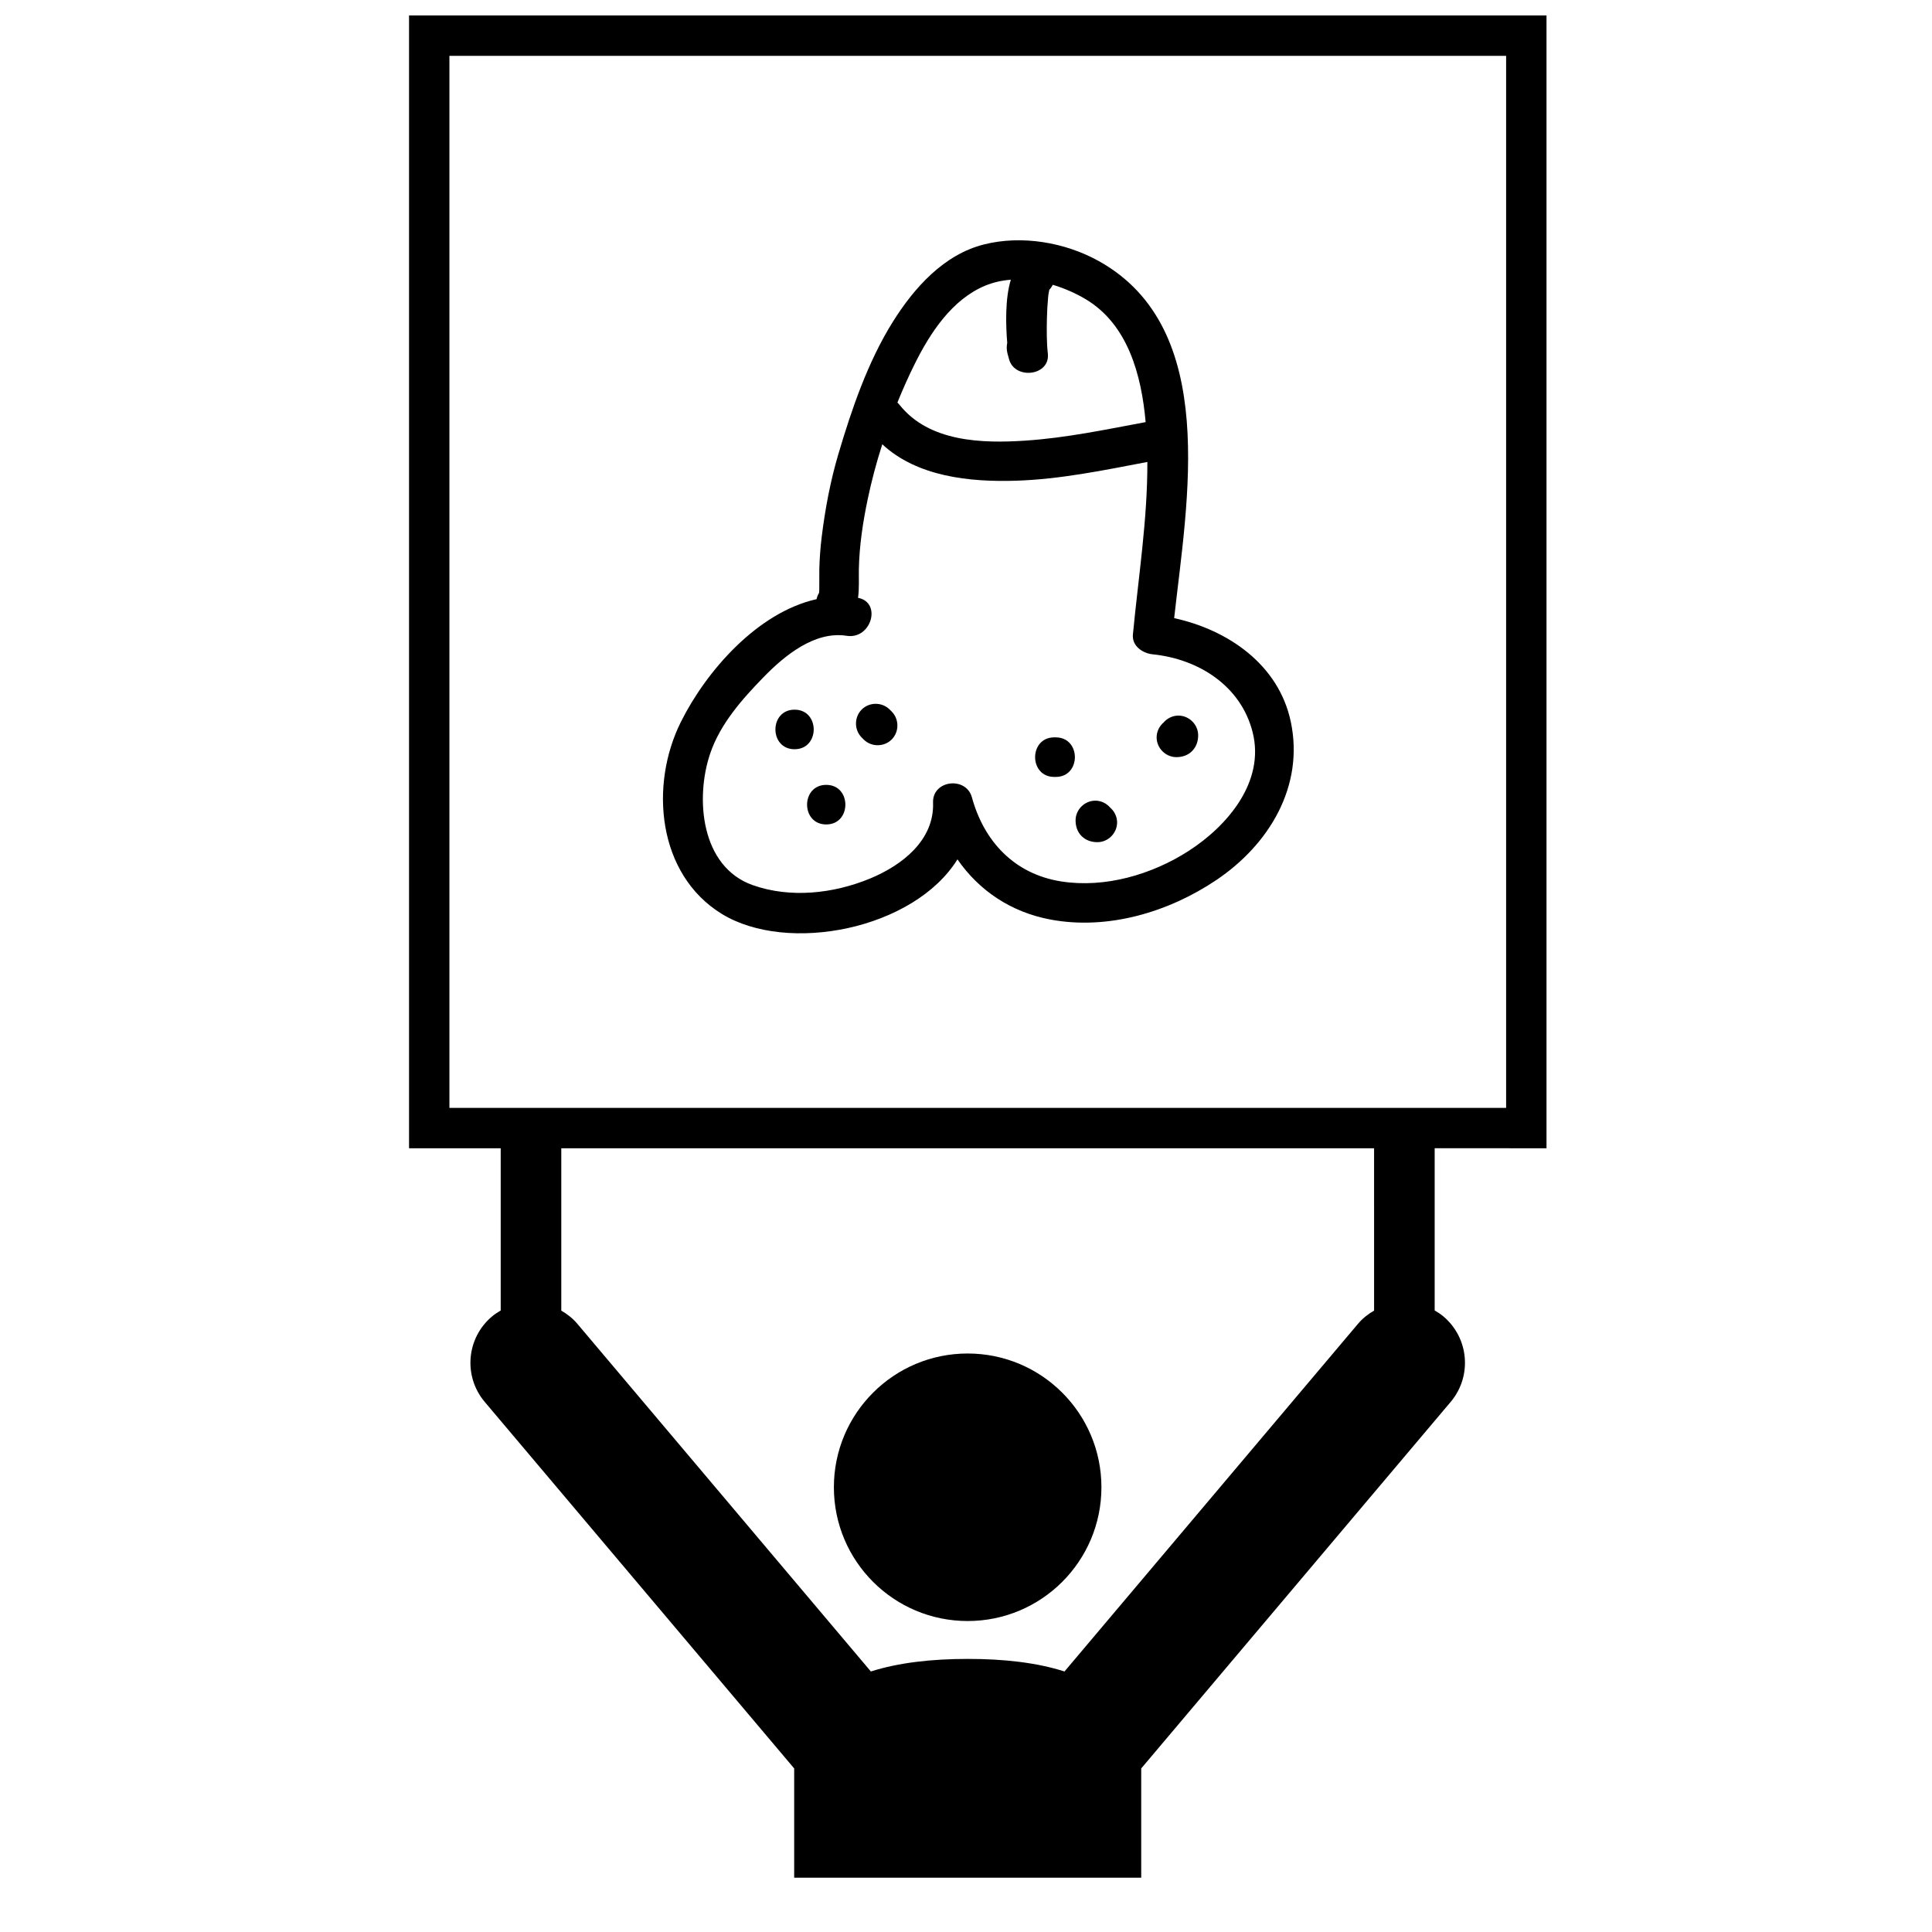 <?xml version="1.0" encoding="UTF-8"?>
<!-- Uploaded to: SVG Repo, www.svgrepo.com, Generator: SVG Repo Mixer Tools -->
<svg width="800px" height="800px" version="1.1" viewBox="144 144 512 512" xmlns="http://www.w3.org/2000/svg">
 <defs>
  <clipPath id="a">
   <path d="m252 148.09h302v493.91h-302z"/>
  </clipPath>
 </defs>
 <path d="m435.89 538.14c0 19.578-15.875 35.449-35.453 35.449s-35.449-15.871-35.449-35.449 15.871-35.449 35.449-35.449 35.453 15.871 35.453 35.449"/>
 <g clip-path="url(#a)">
  <path d="m553.84 448.3v-300.21h-301.44v300.21h24.293v42.996c-0.797 0.473-1.594 0.973-2.328 1.602-6.773 5.703-7.629 15.844-1.91 22.617l82.012 97.141v28.949h91.969v-28.949l82.012-97.141c5.715-6.773 4.859-16.91-1.906-22.629-0.742-0.625-1.531-1.141-2.34-1.602v-42.988zm-45.691 43.023c-1.559 0.898-3.012 2.027-4.238 3.469l-77.809 92.168c-7.324-2.359-16.164-3.344-25.664-3.332-9.492 0-18.32 0.984-25.648 3.332l-77.805-92.16c-1.227-1.449-2.68-2.57-4.238-3.469v-43.027h215.4zm-245.05-53.719v-278.8h280.04v278.8z"/>
 </g>
 <path d="m486.07 335.26c-3.188-15.129-16.641-24.352-30.906-27.445 3.426-30.98 12.125-76.754-19.949-94.613-8.984-5.008-20.457-6.941-30.438-4.426-10.676 2.676-18.543 11.531-24.148 20.477-6.66 10.637-10.922 23.164-14.465 35.117-2.117 7.164-3.488 14.48-4.402 21.887-0.352 2.863-0.562 5.731-0.637 8.605-0.039 1.387 0.055 6.047-0.07 6.254-0.332 0.562-0.547 1.125-0.656 1.668-15.699 3.516-29.266 19.086-35.984 32.582-8.32 16.707-6.219 40.332 10.863 50.824 17.449 10.711 50.914 4.125 62.457-14.449 5.672 8.199 14.102 13.98 24.691 15.957 15.195 2.832 31.297-1.992 43.922-10.484 13.961-9.387 23.336-24.836 19.723-41.953zm-99.688-94.754c4.09-8.242 9.906-17.184 18.77-20.828 2.141-0.879 4.41-1.371 6.731-1.547-1.566 5.062-1.332 12.152-0.957 16.766-0.145 0.652-0.176 1.355-0.062 2.113 0.113 0.75 0.336 1.371 0.523 2.098 1.406 5.629 10.957 4.57 10.301-1.398-0.336-3.023-0.305-6.102-0.25-9.133 0.039-1.98 0.148-3.961 0.336-5.93 0.086-0.828 0.074-0.625 0.215-1.387 0.039-0.199 0.07-0.348 0.09-0.477 0.371-0.387 0.68-0.836 0.93-1.305 3.113 0.93 6.086 2.254 8.711 3.816 11.18 6.672 14.781 20.07 15.887 32.57-10.574 1.973-21.055 4.184-31.816 4.902-11.555 0.781-25.574 0.359-33.391-9.465-0.188-0.234-0.387-0.434-0.578-0.621 1.402-3.461 2.918-6.871 4.562-10.176zm72.648 128.98c-9.754 6.289-22.211 9.93-33.824 8.098-12.297-1.941-20.418-10.508-23.637-22.27-1.547-5.652-10.52-4.59-10.301 1.398 0.359 9.992-8.266 16.633-16.727 20.121-9.68 3.996-21.078 5.266-31.062 1.734-13.812-4.887-15.277-23.086-11.27-34.887 2.66-7.84 8.434-14.355 14.105-20.188 5.523-5.684 13.543-12.336 22.066-11 6.539 1.023 9.379-8.836 3.008-10.066 0.352-2.516 0.176-5.227 0.219-7.566 0.125-6.234 1.055-12.41 2.332-18.508 1.016-4.891 2.332-9.785 3.875-14.617 9.227 8.594 23.18 10.043 35.355 9.66 11.789-0.371 23.34-2.773 34.895-4.973 0.047 15.316-2.383 30.523-3.832 45.734-0.293 3.055 2.617 4.981 5.238 5.242 12.172 1.242 23.391 8.352 26.492 20.648 3.316 13.137-6.676 24.828-16.934 31.438z"/>
 <path d="m438.2 358.02c-0.965-1.113-2.359-1.836-3.922-1.836-2.848 0-5.25 2.383-5.238 5.238 0.004 1.547 0.473 3.027 1.582 4.141 1.133 1.133 2.602 1.617 4.184 1.621 2.859 0.012 5.238-2.387 5.238-5.238-0.008-1.559-0.73-2.961-1.844-3.926z"/>
 <path d="m423.78 339.41h-0.387c-6.769 0-6.769 10.484 0 10.484h0.387c6.769 0 6.769-10.484 0-10.484z"/>
 <path d="m456.29 333.64c-1.562 0-2.965 0.723-3.934 1.836-1.109 0.969-1.836 2.363-1.836 3.934 0 2.848 2.383 5.242 5.242 5.238 1.547-0.004 3.027-0.473 4.141-1.59 1.133-1.129 1.617-2.602 1.625-4.18 0.008-2.856-2.394-5.238-5.238-5.238z"/>
 <path d="m380.3 332.56c-0.172-0.172-0.344-0.348-0.523-0.523-2.023-2.023-5.394-2.023-7.418 0-2.016 2.016-2.016 5.394 0 7.41 0.176 0.176 0.348 0.348 0.523 0.531 2.023 2.016 5.394 2.016 7.418 0 2.023-2.019 2.023-5.394 0-7.418z"/>
 <path d="m354.57 332.07c-6.766 0-6.766 10.484 0 10.484 6.762-0.004 6.762-10.484 0-10.484z"/>
 <path d="m362.96 352c-6.766 0-6.766 10.488 0 10.488 6.762 0 6.758-10.488 0-10.488z"/>
</svg>
